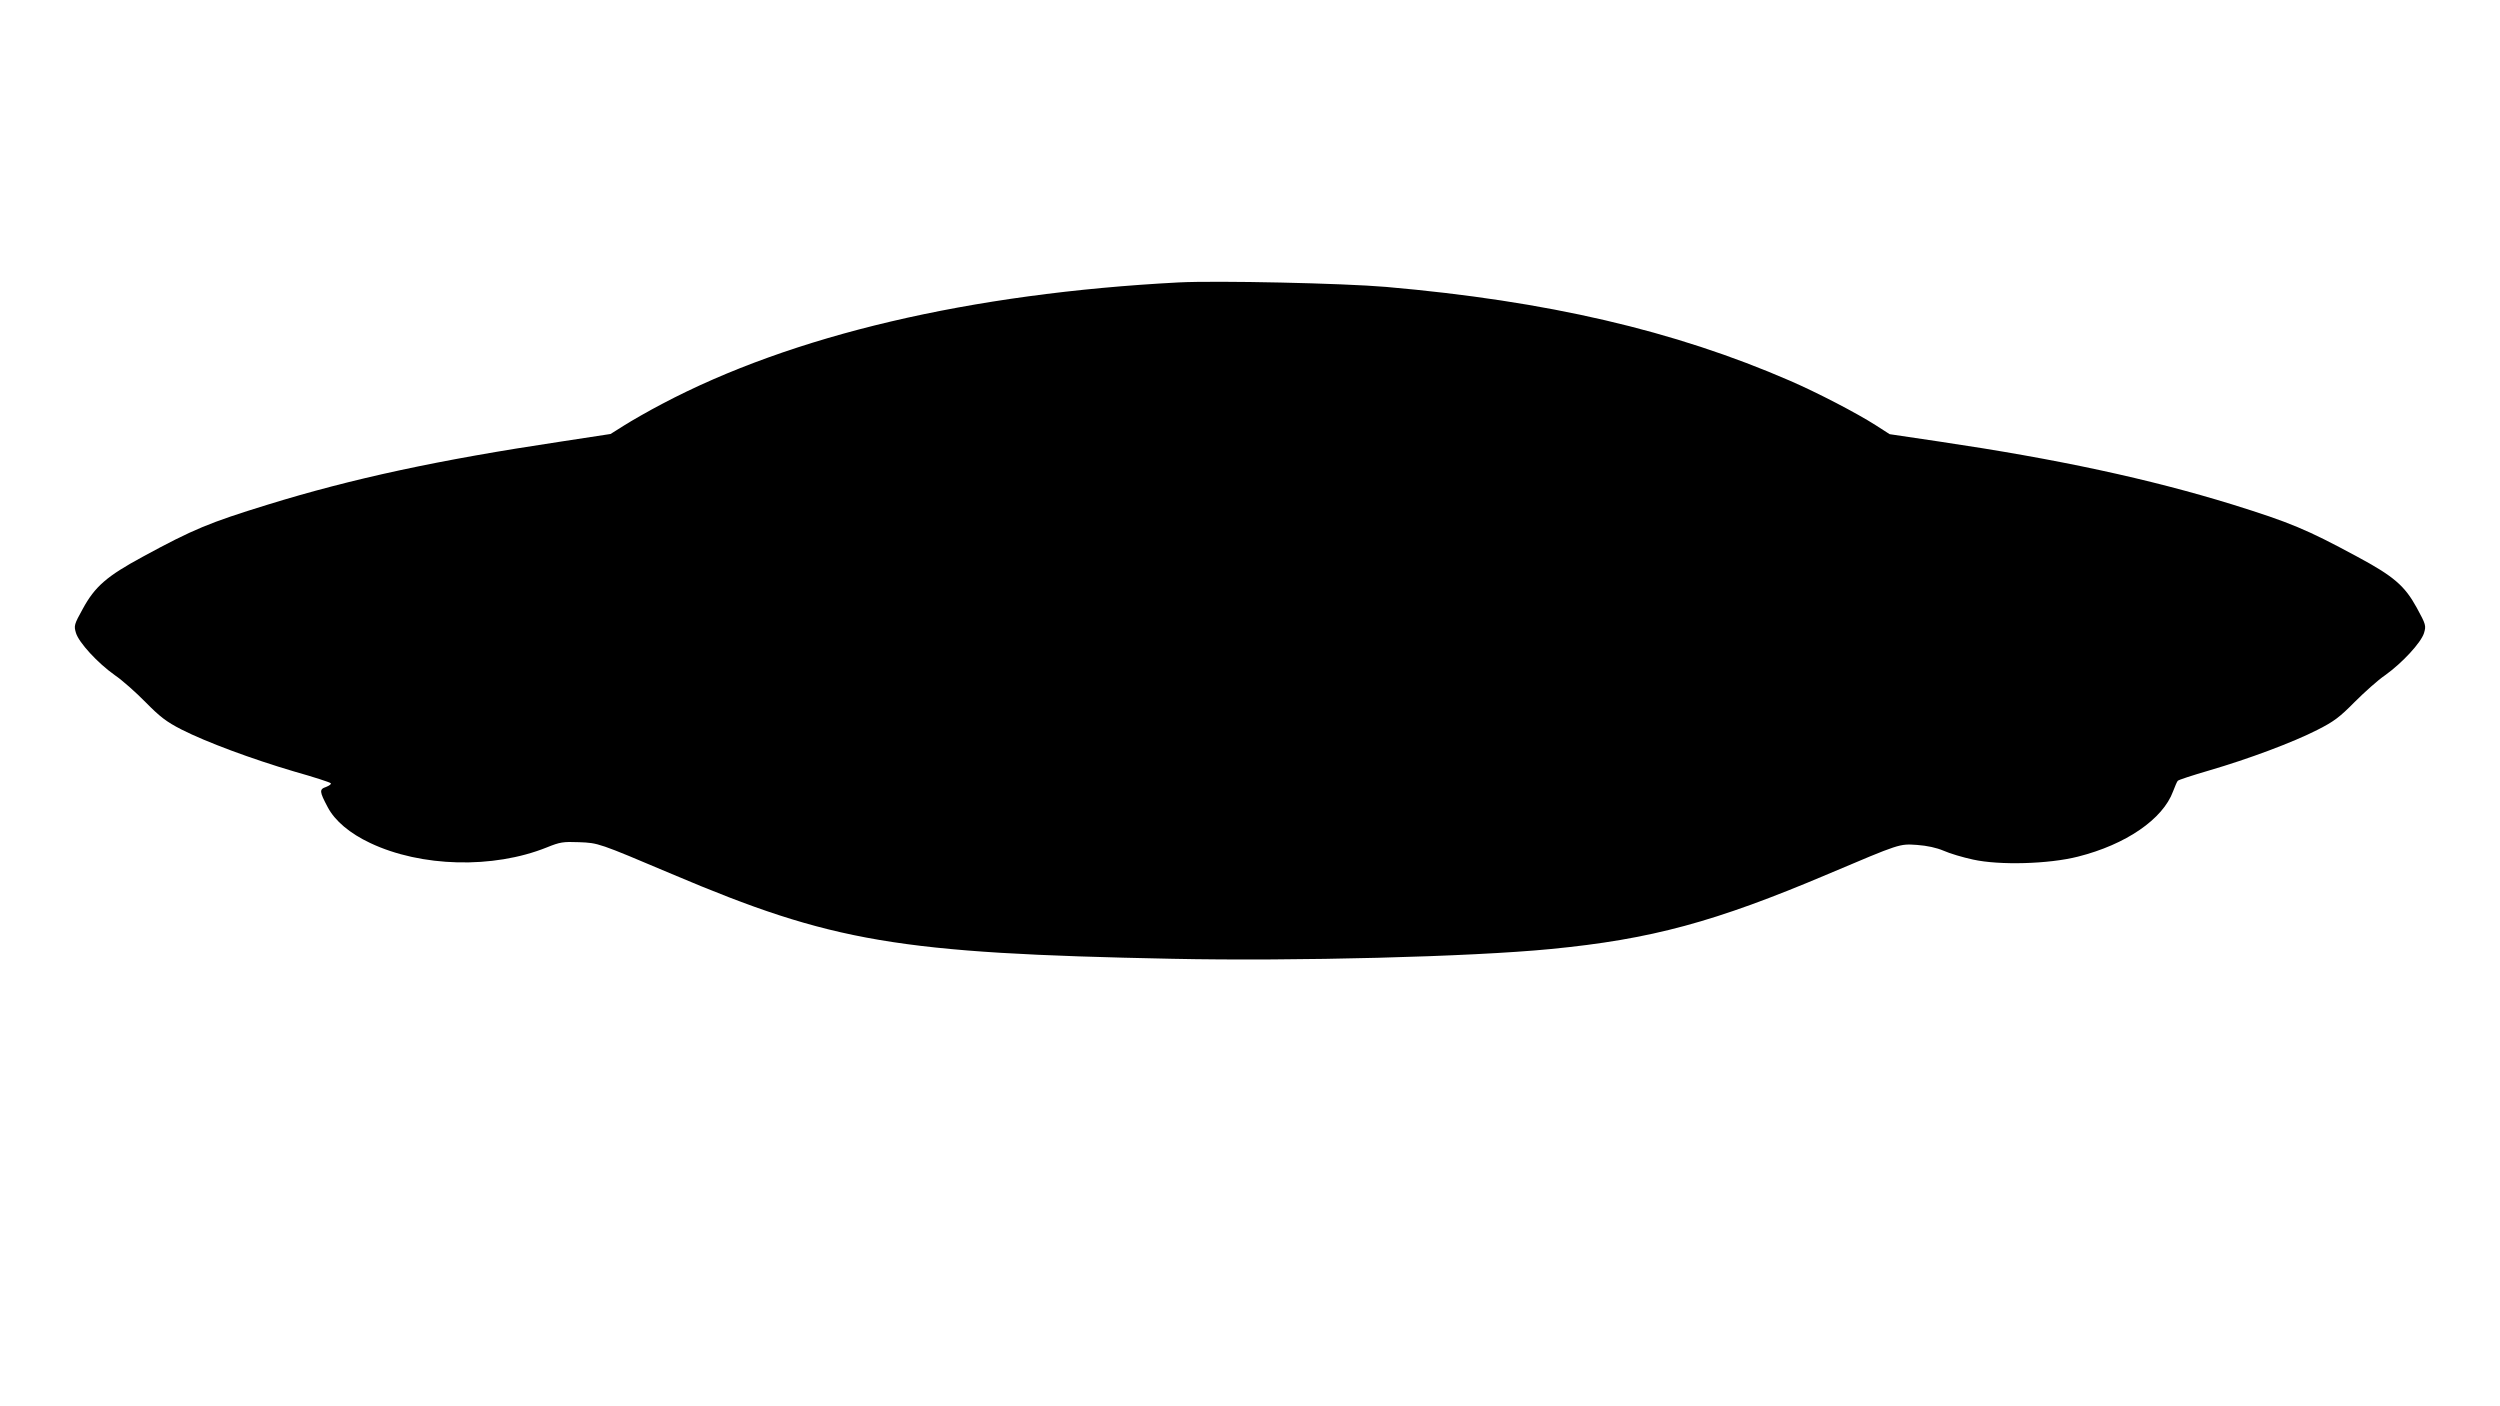 <?xml version="1.0" standalone="no"?>
<!DOCTYPE svg PUBLIC "-//W3C//DTD SVG 20010904//EN"
 "http://www.w3.org/TR/2001/REC-SVG-20010904/DTD/svg10.dtd">
<svg version="1.0" xmlns="http://www.w3.org/2000/svg"
 width="1280pt" height="720pt" viewBox="0 0 1280 720"
 preserveAspectRatio="xMidYMid meet">
<g transform="translate(0,720) scale(0.1,-0.1)"
fill="#000000" stroke="none">
<path d="M6035 5754 c-1068 -56 -1979 -270 -2645 -622 -69 -36 -156 -86 -194
-110 l-70 -44 -255 -39 c-626 -94 -1067 -189 -1501 -323 -298 -92 -379 -125
-640 -267 -183 -99 -244 -152 -306 -266 -45 -81 -46 -87 -35 -124 15 -49 110
-153 199 -216 37 -25 108 -88 157 -138 74 -75 106 -100 184 -140 128 -65 360
-151 577 -215 99 -28 183 -55 187 -60 5 -4 -6 -12 -23 -19 -36 -12 -35 -23 8
-104 37 -70 113 -134 217 -183 261 -124 630 -133 904 -23 69 28 84 30 166 27
99 -4 97 -3 475 -163 823 -349 1155 -406 2562 -434 629 -13 1530 10 1938 50
514 50 840 138 1420 384 371 157 364 155 455 149 53 -4 99 -14 137 -30 31 -14
99 -34 150 -45 135 -30 388 -23 537 15 246 62 435 192 487 334 10 26 20 50 24
54 3 5 75 28 160 53 202 59 430 144 555 208 85 43 114 65 190 142 50 50 120
113 157 138 88 63 184 167 199 216 11 37 10 43 -37 129 -62 113 -117 161 -309
264 -256 138 -340 173 -635 265 -425 131 -892 232 -1499 322 l-256 38 -70 45
c-100 64 -301 168 -439 228 -594 258 -1244 409 -2069 481 -221 19 -865 33
-1062 23z"/>
</g>
</svg>
